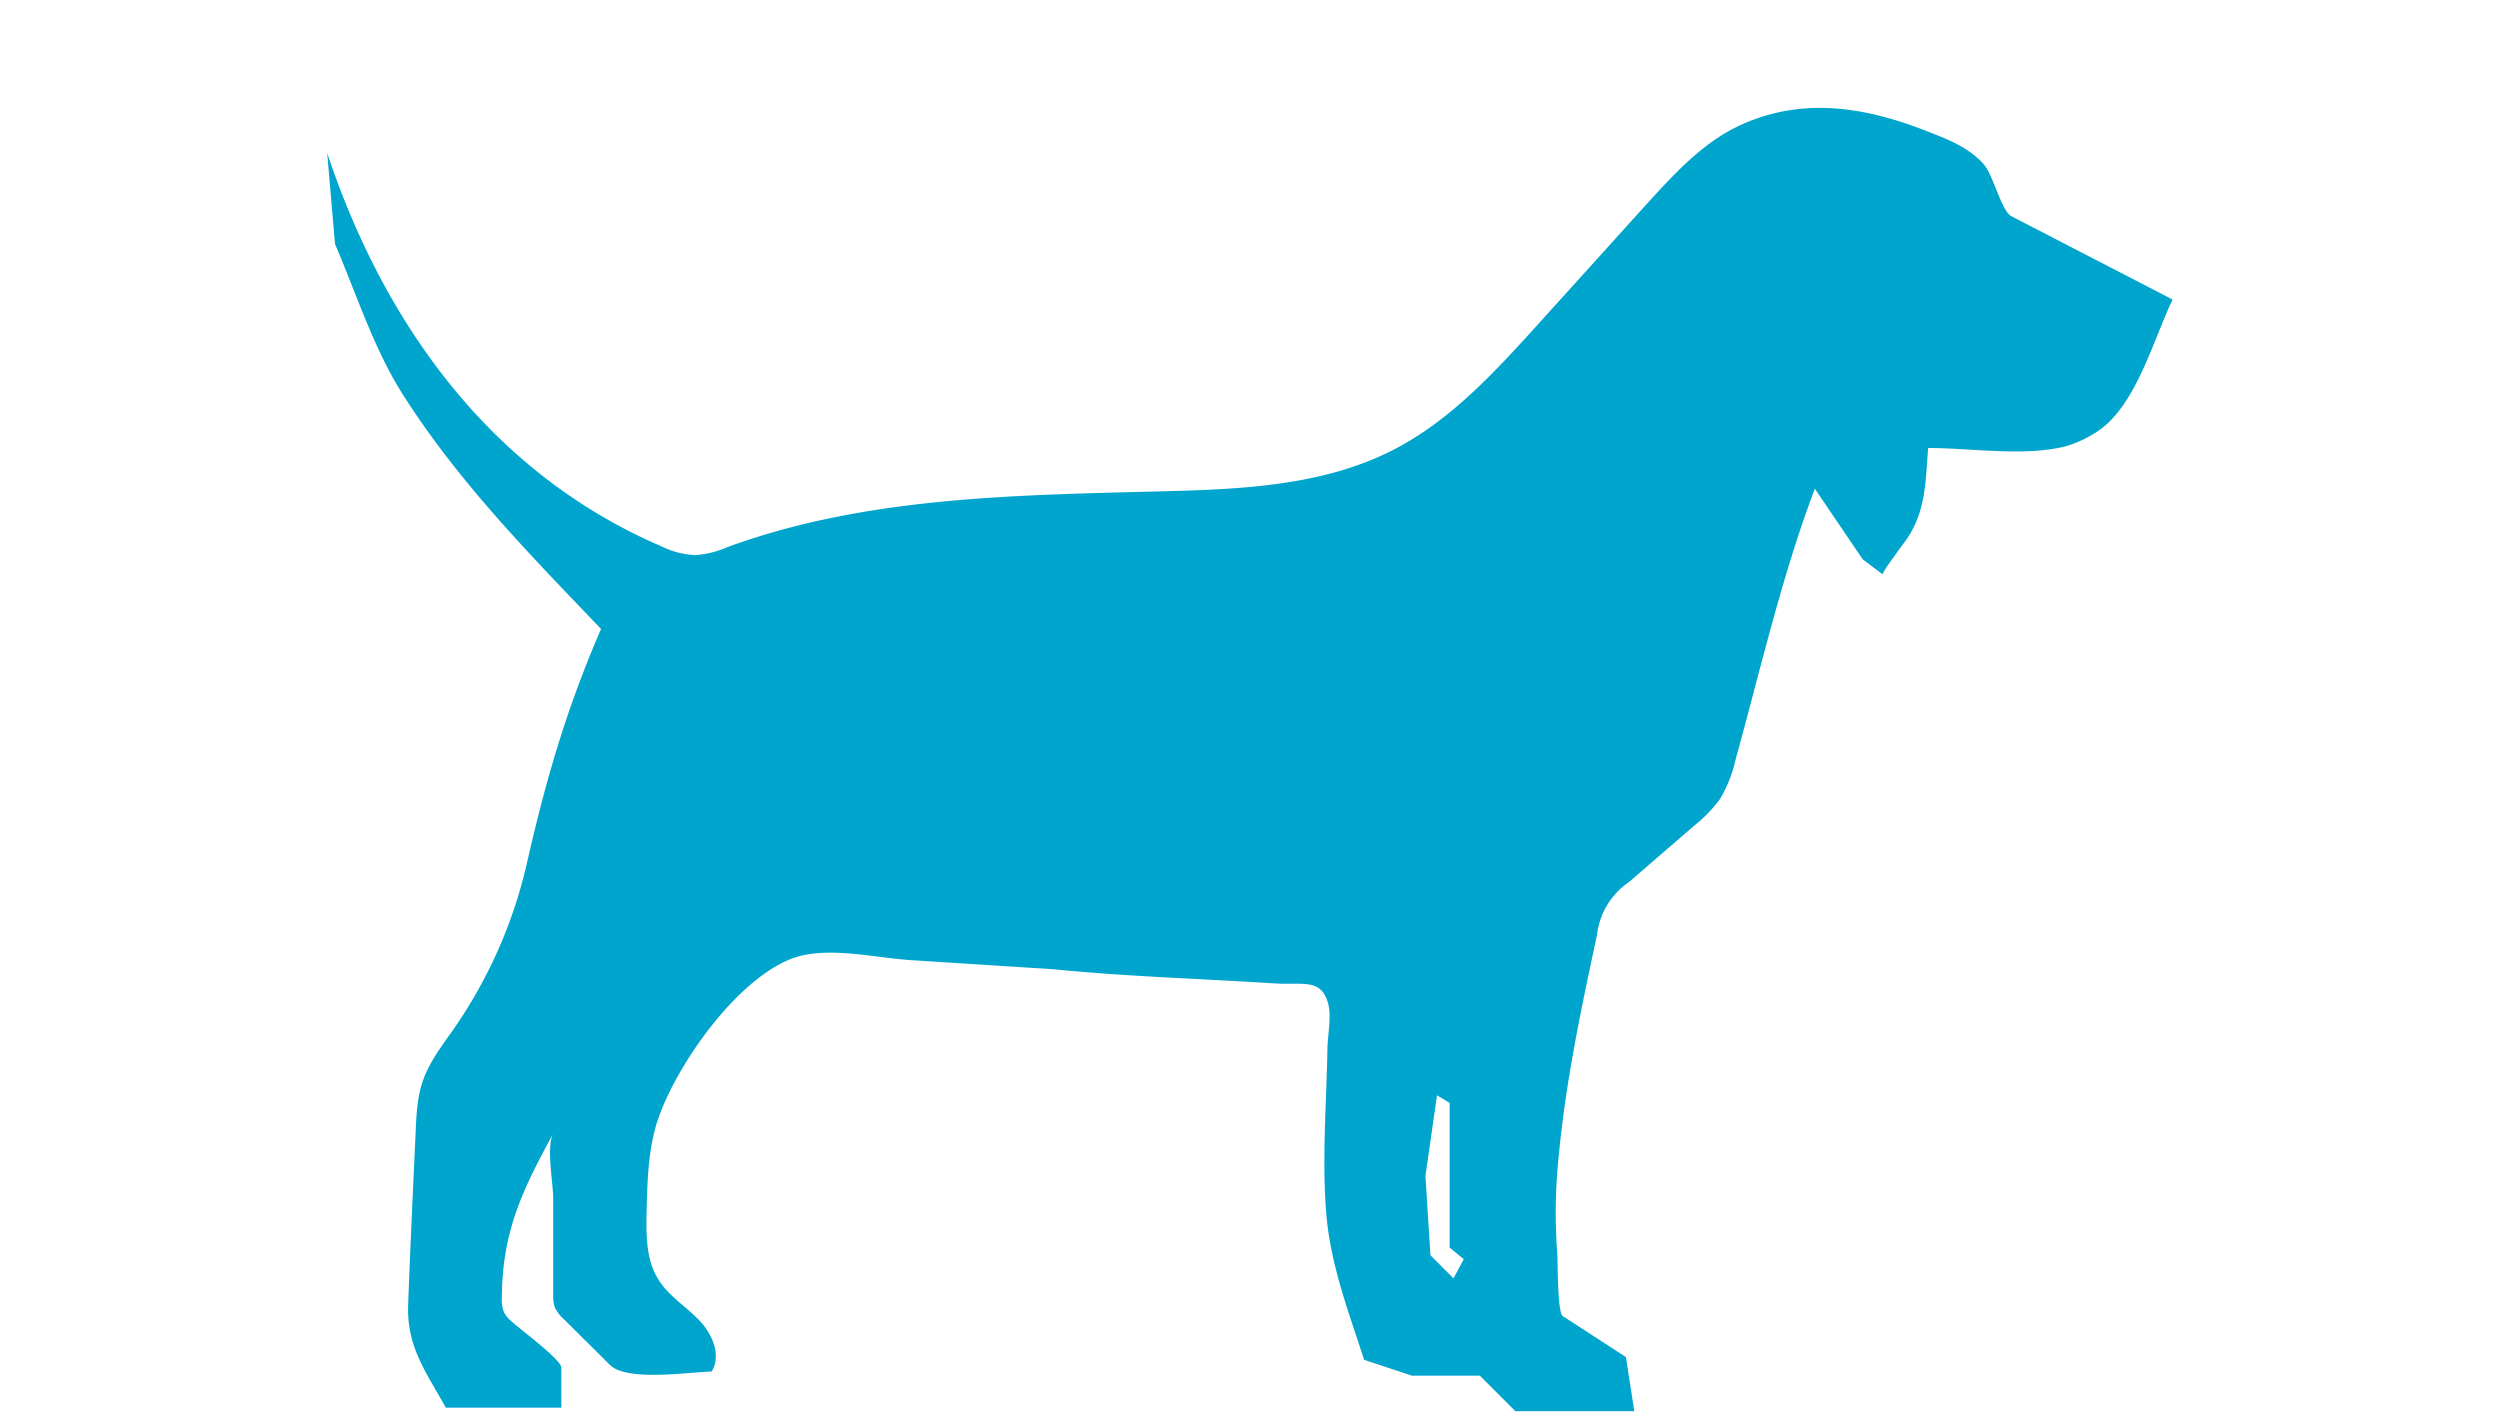 <svg id="Layer_1" data-name="Layer 1" xmlns="http://www.w3.org/2000/svg" viewBox="0 0 500 282.31"><defs><style>.cls-1{fill:#00a5cd;fill-rule:evenodd;}</style></defs><title>medium-dog-plan</title><path class="cls-1" d="M402.29,43.25c-2-1-3.63-8.3-5.6-10.46-3.11-3.42-7.1-4.91-11.33-6.56-12.18-4.78-24.56-6.88-36.94-1.36-7.59,3.37-13.39,9.7-19,15.85L307.62,64.84c-8.61,9.5-17.48,19.22-28.88,25.09-13.88,7.16-30.07,7.91-45.68,8.32-29.52.77-59.74,1-87.46,11.13a19.81,19.81,0,0,1-6.54,1.65,17.18,17.18,0,0,1-6.86-1.8c-34-14.65-55.35-44.39-66.76-78.61L67,48.8C71.3,58.82,74.8,69.87,80.63,79c11.12,17.46,25.35,31.91,39.58,46.79-6.81,15.7-11,30-14.78,46.64a95.18,95.18,0,0,1-14.66,33.32c-2.2,3.17-4.63,6.26-6,9.88s-1.49,7.35-1.66,11.11c-.52,11.4-1.06,22.8-1.48,34.2-.31,8.41,3.52,13.36,7.54,20.6h23.1v-8c0-1.64-8.65-8-9.94-9.24a6.49,6.49,0,0,1-1.51-1.79,6.68,6.68,0,0,1-.45-3c.08-13.21,4.11-21.51,10.27-32.79-1.43,2.61,0,10,0,12.89q0,9.65,0,19.28a7,7,0,0,0,.31,2.54,6.92,6.92,0,0,0,1.78,2.36L122,273c3.38,3.37,16,1.39,20.33,1.31,2-3.25.13-7.53-2.49-10.26s-6-4.77-8.07-8c-2.59-4-2.56-9.12-2.44-13.9.13-5.41.27-10.87,1.62-16.11,3-11.67,17.44-32.42,29.73-35,6.85-1.42,14.74.56,21.65,1l28.23,1.8c14.71,1.47,29.6,1.9,44.36,2.84,5.64.36,9.3-1.08,10.7,4,.71,2.58-.1,6.52-.14,9.19-.17,10.38-1.08,21.56-.28,32.23s4.41,19.89,7.62,29.86l9.54,3.17h13.61l7.1,7.11h23.79l-1.68-10.83-12.62-8.19c-1.09-.71-1-10.85-1.09-12.28a109.62,109.62,0,0,1,.32-20.16c1.4-14.74,4.5-29.25,7.59-43.7a14.92,14.92,0,0,1,6.44-10.69L339,165a27.21,27.21,0,0,0,5-5.2,27,27,0,0,0,3.16-8.06c5-18.06,9.21-36.58,15.81-54,3.18,4.71,6.39,9.43,9.58,14.14l4,3c-.33-.25,4.47-6.55,4.95-7.28,3.71-5.62,3.61-11.51,4.13-18,8.57,0,19.17,1.75,27.46-.33A22.77,22.77,0,0,0,419,86.59c8-4.75,11.57-18.44,15.52-26.68ZM290.7,255.67l-1.8-1.8-2.81-2.82-1-15.86,2.31-16.13,1.53.92,1,.61v28.93l2.82,2.31Z"/></svg>